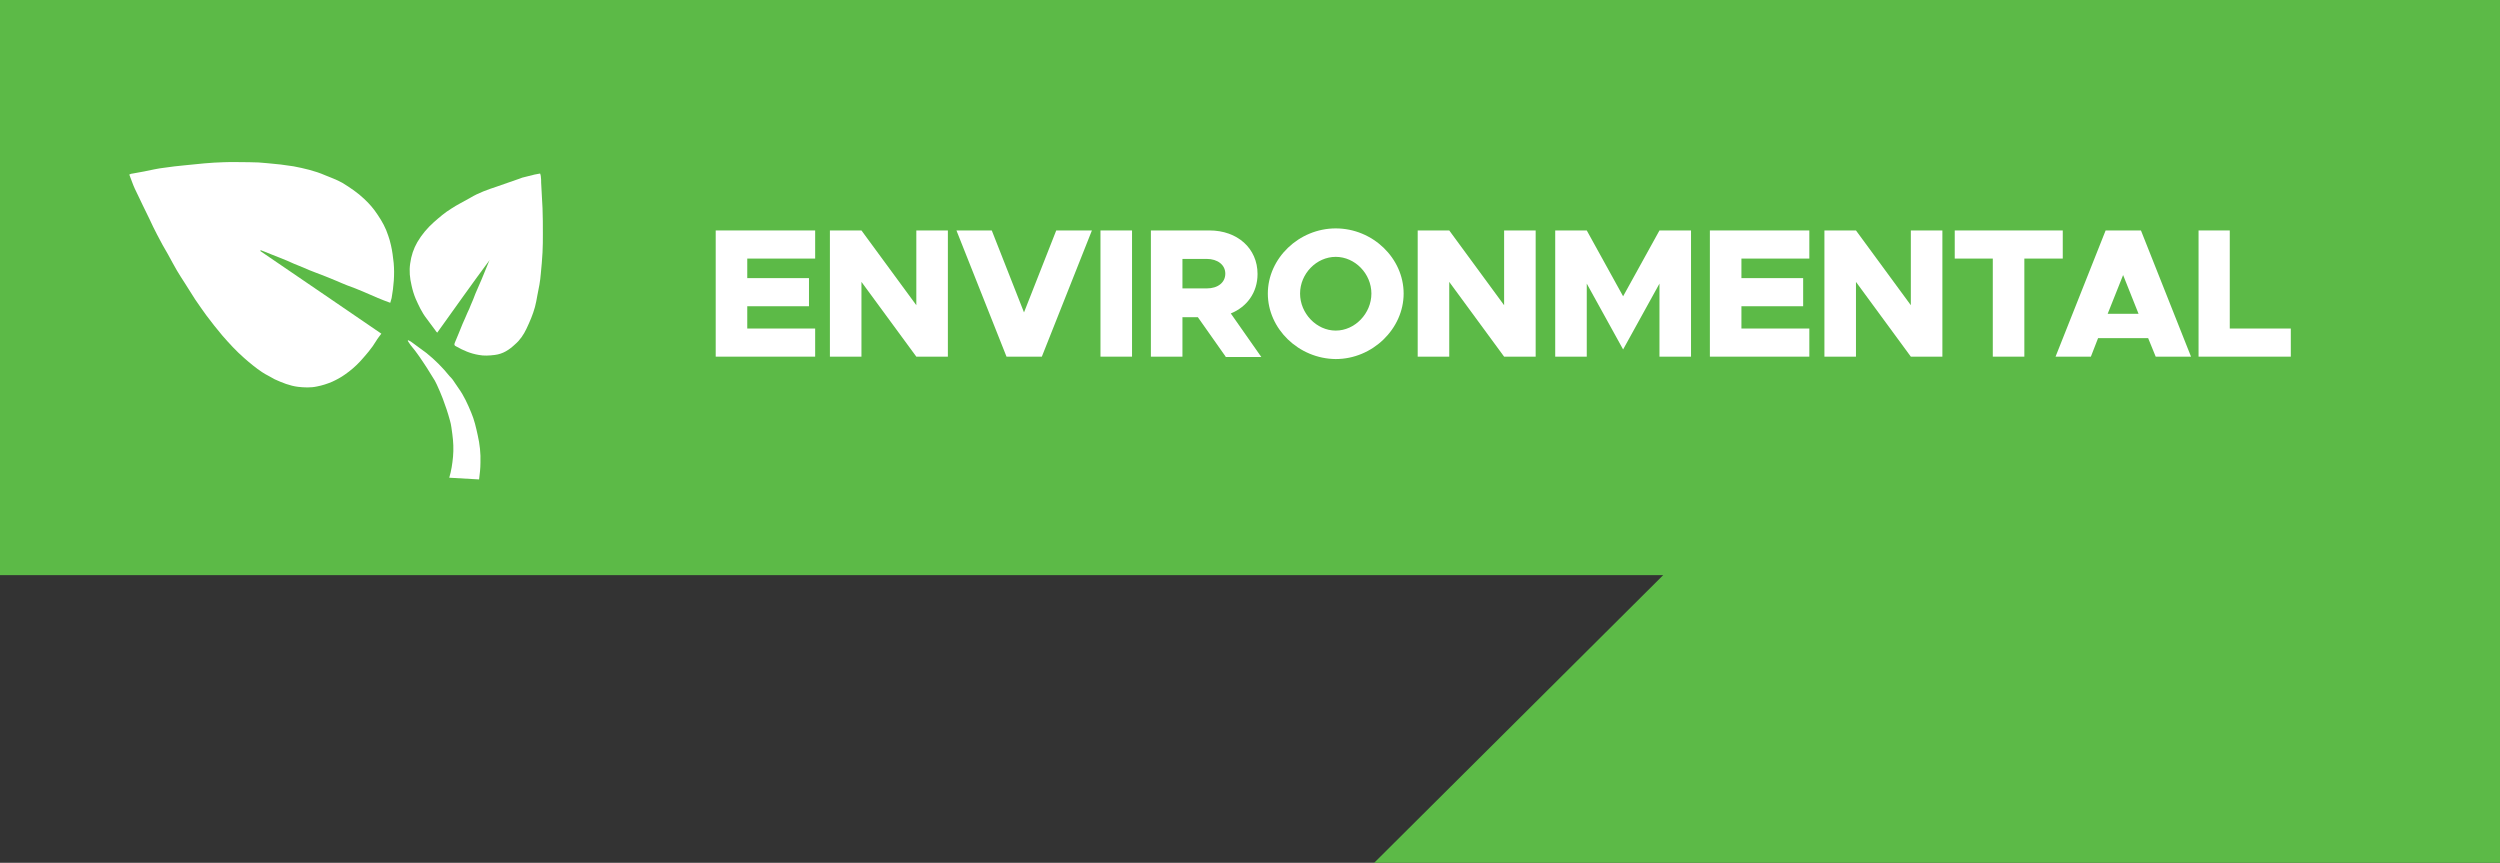 <?xml version="1.0" encoding="utf-8"?>
<!-- Generator: Adobe Illustrator 27.8.0, SVG Export Plug-In . SVG Version: 6.00 Build 0)  -->
<svg version="1.1" id="Layer_1" xmlns="http://www.w3.org/2000/svg" xmlns:xlink="http://www.w3.org/1999/xlink" x="0px" y="0px"
	 viewBox="0 0 729 251.6" style="enable-background:new 0 0 729 251.6;" xml:space="preserve">
<rect x="0" y="0" width="729" height="251.6" fill="#333333" stroke="none"/>
<style type="text/css">
	.st0{fill:#F5B500;}
	.st1{fill:#5CBA47;}
	.st2{fill:#599ED4;}
	.st3{fill:#FF5E1F;}
	.st4{fill:#FFFFFF;}
	.st5{fill:#FFFFFF;stroke:#F5B500;stroke-width:3;stroke-miterlimit:10;}
	.st6{fill:#6D510B;}
	.st7{fill:#256316;}
	.st8{fill:#A03E24;}
	.st9{fill:#1A5B87;}
</style>
<g>
	<polygon class="st1" points="0,0 0,167.7 485,167.7 400.7,251.6 729,251.6 729,0 	"/>
	<g>
		<path class="st4" d="M217.9,75.4v5.7h18v8.2h-18v6.5h19.8v8.2h-29V67.2h29v8.2H217.9z"/>
		<path class="st4" d="M242,67.2h9.2l16,21.8V67.2h9.2V104h-9.2l-16-21.8V104H242V67.2z"/>
		<path class="st4" d="M318.4,67.2L303.8,104h-10.3l-14.6-36.8h10.3l9.4,23.9l9.4-23.9H318.4z"/>
		<path class="st4" d="M320.9,67.2h9.2V104h-9.2V67.2z"/>
		<path class="st4" d="M357.4,104l-8.1-11.5h-4.5V104h-9.2V67.2h17.1c8.1,0,14,5.2,14,12.7c0,5.4-3.1,9.6-7.8,11.5l8.9,12.7H357.4z
			 M344.8,84.1h7.1c3.2,0,5.4-1.7,5.4-4.3c0-2.6-2.3-4.3-5.4-4.3h-7.1V84.1z"/>
		<path class="st4" d="M369.7,85.6c0-10.3,9.1-19,19.8-19c10.8,0,19.8,8.7,19.8,19s-9.1,19.1-19.8,19.1
			C378.7,104.6,369.7,95.9,369.7,85.6z M399.9,85.6c0-5.8-4.8-10.7-10.4-10.7s-10.4,4.9-10.4,10.7c0,5.8,4.8,10.8,10.4,10.8
			S399.9,91.4,399.9,85.6z"/>
		<path class="st4" d="M413.4,67.2h9.2l16,21.8V67.2h9.2V104h-9.2l-16-21.8V104h-9.2V67.2z"/>
		<path class="st4" d="M453.5,67.2h9.2l10.6,19.2l10.6-19.2h9.2V104h-9.2V82.7l-10.6,19.2l-10.6-19.2V104h-9.2V67.2z"/>
		<path class="st4" d="M507.8,75.4v5.7h18v8.2h-18v6.5h19.8v8.2h-29V67.2h29v8.2H507.8z"/>
		<path class="st4" d="M532,67.2h9.2l16,21.8V67.2h9.2V104h-9.2l-16-21.8V104H532V67.2z"/>
		<path class="st4" d="M581.2,75.4H570v-8.2h31.5v8.2h-11.2V104h-9.2V75.4z"/>
		<path class="st4" d="M626.4,98.6h-14.6l-2.1,5.4h-10.3L614,67.2h10.3l14.6,36.8h-10.3L626.4,98.6z M623.6,91.5l-4.5-11.3
			l-4.5,11.3H623.6z"/>
		<path class="st4" d="M668,95.8v8.2h-26.9V67.2h9.1v28.6H668z"/>
	</g>
	<path class="st4" d="M37.7,50.9c0.6,1.5,1,2.8,1.6,4.1c0.4,0.9,0.9,1.8,1.3,2.7c0.3,0.7,0.7,1.4,1,2.1c0.7,1.4,1.3,2.7,2,4.1
		c0.7,1.5,1.4,3,2.2,4.5c1,2,2.1,3.9,3.2,5.8c0.9,1.6,1.7,3.2,2.6,4.7c0.7,1.2,1.5,2.4,2.2,3.5c1,1.6,2.1,3.3,3.1,4.9
		c1.1,1.6,2.2,3.2,3.3,4.7c1.5,2,3,3.9,4.6,5.8c2,2.3,4.1,4.6,6.4,6.6c1.7,1.5,3.4,2.9,5.2,4.1c0.6,0.4,1.3,0.8,1.9,1.1
		c0.6,0.3,1.2,0.7,1.8,1c2.2,1,4.4,1.9,6.8,2.2c1.8,0.2,3.7,0.3,5.5-0.1c1.6-0.3,3.1-0.8,4.5-1.4c1.3-0.6,2.6-1.3,3.7-2.1
		c1.6-1.1,3.1-2.4,4.4-3.8c1.7-1.9,3.4-3.8,4.7-6c0.4-0.7,1-1.4,1.5-2.1c-11.8-8.1-23.6-16.1-35.3-24.1c0-0.1,0-0.1,0.1-0.2
		c0.1,0,0.3,0,0.4,0.1c1.8,0.7,3.5,1.4,5.3,2.1c1.3,0.5,2.7,1.1,4,1.7c0.9,0.4,1.8,0.7,2.7,1.1c1.1,0.5,2.3,1,3.4,1.4
		c2.1,0.8,4.2,1.6,6.3,2.5c1,0.4,2,0.9,3.1,1.3c0.8,0.3,1.6,0.6,2.4,0.9c0.7,0.3,1.5,0.6,2.2,0.9c1.5,0.6,2.9,1.3,4.4,1.9
		c1.1,0.5,2.3,0.9,3.6,1.4c0.1-0.5,0.3-0.9,0.4-1.4c0.6-3.4,0.9-6.8,0.6-10.2c-0.2-1.8-0.4-3.5-0.8-5.2c-0.2-1-0.5-1.9-0.8-2.8
		c-0.7-2.2-1.8-4.2-3.1-6.1c-1.1-1.7-2.4-3.2-3.9-4.6c-1.9-1.8-4.1-3.3-6.4-4.7c-1.6-0.9-3.3-1.5-5-2.2c-3-1.3-6.1-2-9.2-2.6
		c-2.5-0.4-5-0.7-7.5-0.9c-1.8-0.2-3.6-0.3-5.4-0.3c-2.5,0-5-0.1-7.4,0c-3.8,0.1-7.6,0.5-11.4,0.9c-2,0.2-4,0.4-5.9,0.7
		C46.1,49.1,44,49.6,42,50c-1.1,0.2-2.2,0.4-3.3,0.6C38.4,50.6,38.1,50.7,37.7,50.9"/>
	<path class="st4" d="M127.5,97c5.1-7.1,10.1-14.2,15.3-21.2c-0.1,0.1-0.1,0.3-0.2,0.4c-0.5,1.3-1.1,2.6-1.6,3.9
		c-0.4,0.9-0.7,1.8-1.1,2.6c-0.4,1-0.9,2-1.3,3c-0.4,1.1-0.8,2.1-1.3,3.2c-0.3,0.8-0.6,1.5-1,2.3c-0.5,1.1-0.9,2.2-1.4,3.2
		c-0.8,1.9-1.5,3.8-2.3,5.6c-0.2,0.5-0.1,0.8,0.4,1c2.1,1.2,4.2,2.1,6.6,2.5c1.5,0.3,3.1,0.2,4.7,0c2.4-0.3,4.2-1.5,5.9-3.1
		c1.4-1.2,2.5-2.8,3.3-4.5c1-2.1,1.9-4.2,2.5-6.4c0.3-1.1,0.5-2.3,0.7-3.4c0.2-1,0.4-2,0.6-3.1c0.2-1.1,0.3-2.1,0.4-3.2
		c0.2-2.1,0.4-4.1,0.5-6.2c0.1-1.8,0.1-3.6,0.1-5.4c0-2.5,0-5-0.1-7.5c-0.1-2.5-0.3-4.9-0.4-7.4c0-0.6,0-1.2-0.1-1.9
		c0-0.2-0.1-0.5-0.2-0.8c-0.6,0.1-1.1,0.2-1.6,0.3c-1.2,0.3-2.4,0.6-3.6,0.9c-0.3,0.1-0.6,0.2-0.8,0.3c-2.2,0.8-4.4,1.5-6.6,2.3
		c-2.7,0.9-5.3,1.8-7.8,3.3c-1.9,1.1-3.8,2-5.6,3.2c-1.8,1.1-3.4,2.5-5,3.9c-1.9,1.7-3.5,3.6-4.8,5.8c-1.1,1.9-1.8,4-2.1,6.3
		c-0.3,2.1-0.1,4.2,0.4,6.3c0.3,1.4,0.7,2.7,1.2,3.9c0.9,2,1.8,4,3.2,5.8c0.9,1.2,1.8,2.4,2.6,3.5C127.1,96.6,127.2,96.7,127.5,97"
		/>
	<path class="st4" d="M139.7,139.8c0.2-1.6,0.4-3.2,0.4-4.9c0.1-2.7-0.2-5.4-0.8-8c-0.5-2.3-1-4.5-1.9-6.6c-1-2.4-2.1-4.9-3.7-7.1
		c-0.6-0.8-1.1-1.7-1.7-2.5c-0.3-0.4-0.6-0.7-0.9-1c-2-2.5-4.3-4.8-6.8-6.8c-1.5-1.1-3-2.2-4.5-3.3c-0.3-0.2-0.6-0.3-0.8-0.4
		c0,0.1-0.1,0.1-0.1,0.2c0.3,0.4,0.5,0.8,0.8,1.2c1.8,2.1,3.3,4.4,4.8,6.7c0.8,1.2,1.5,2.5,2.3,3.7c0.2,0.4,0.4,0.8,0.6,1.2
		c0.6,1.3,1.2,2.7,1.7,4c0.8,2.1,1.5,4.2,2.1,6.4c0.4,1.3,0.5,2.7,0.7,4c0.3,2.2,0.4,4.4,0.2,6.6c-0.2,2.1-0.5,4.1-1.1,6.1"/>
</g>
</svg>
